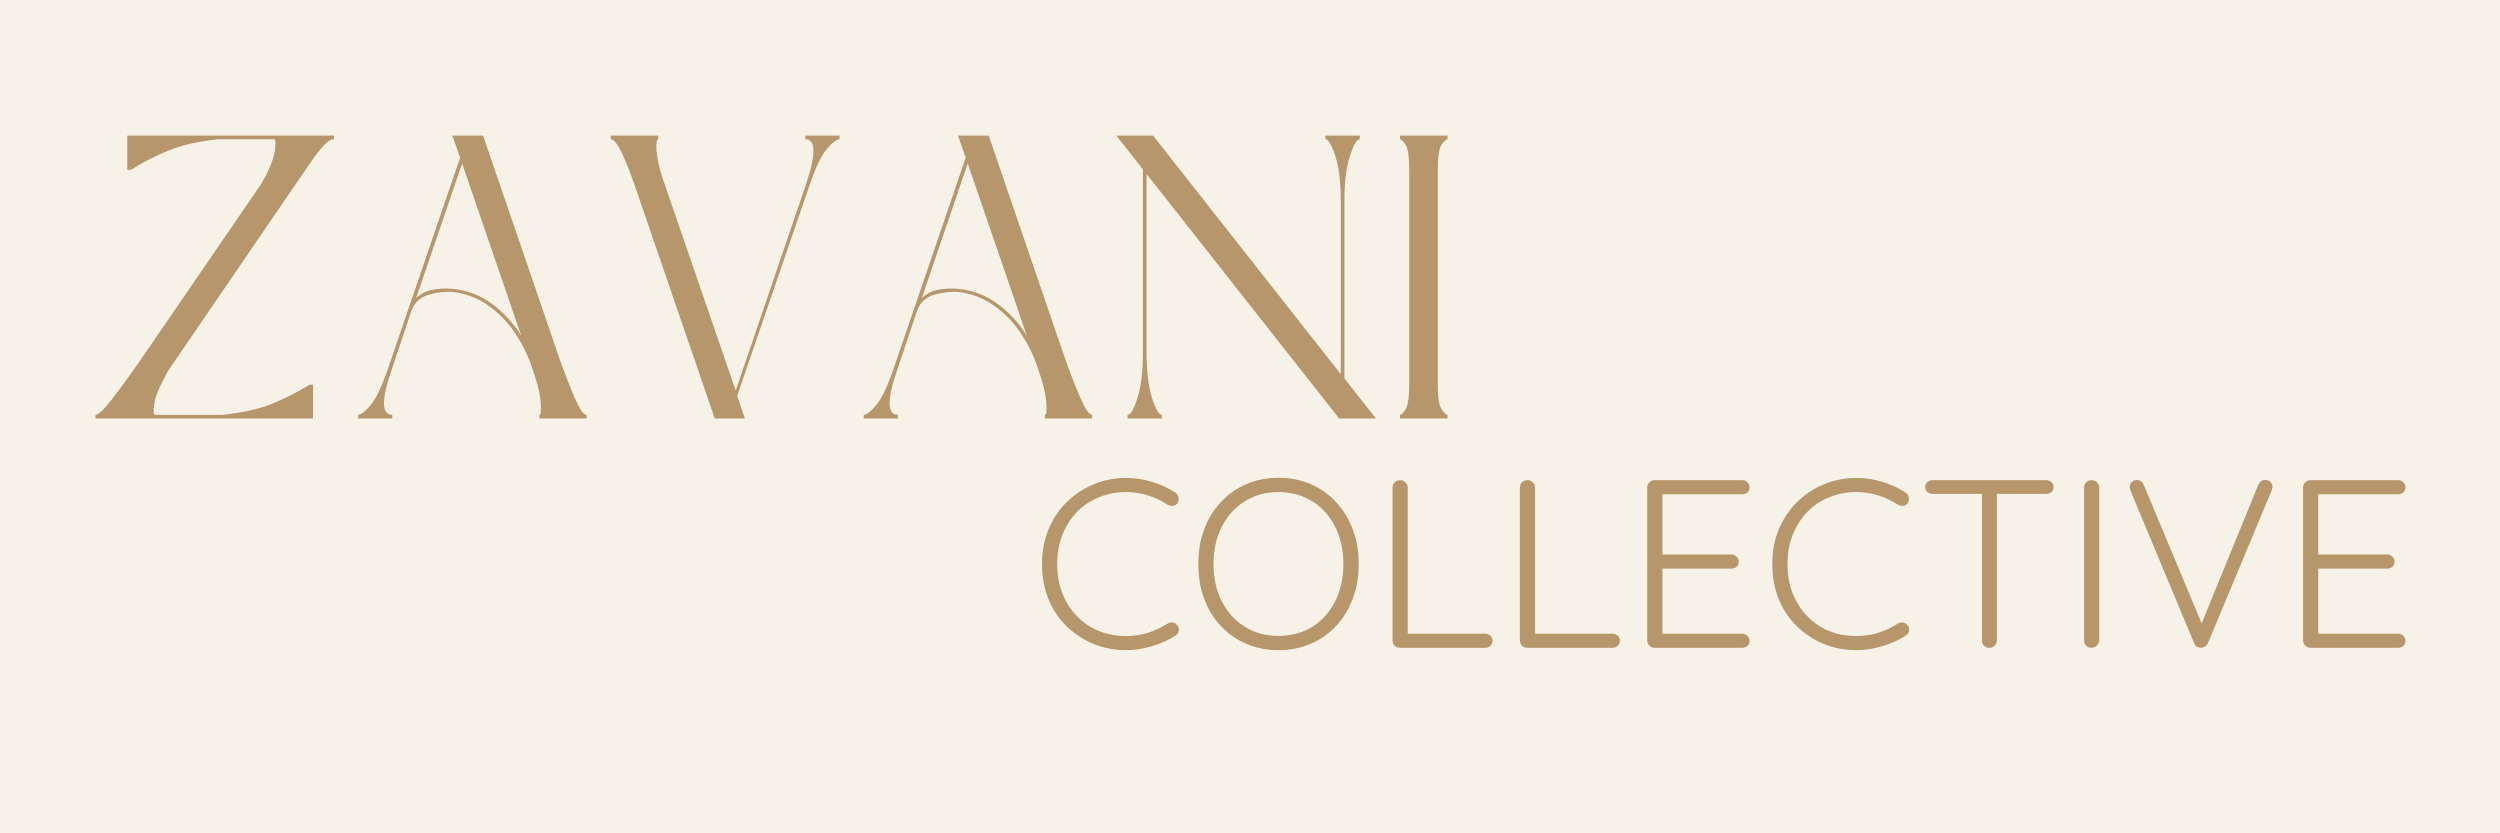 <svg version="1.0" preserveAspectRatio="xMidYMid meet" height="96" viewBox="0 0 216 72" zoomAndPan="magnify" width="288" xmlns:xlink="http://www.w3.org/1999/xlink" xmlns="http://www.w3.org/2000/svg"><defs><g></g></defs><rect fill-opacity="1" height="86.4" y="-7.2" fill="#ffffff" width="259.2" x="-21.6"></rect><rect fill-opacity="1" height="86.4" y="-7.2" fill="#f6f2e8" width="259.2" x="-21.6"></rect><g fill-opacity="1" fill="#b7966b"><g transform="translate(7.2, 36.155)"><g><path d="M 15.391 -20.297 C 16.035 -21.41 16.414 -22.328 16.531 -23.047 C 16.645 -23.766 16.625 -24.125 16.469 -24.125 L 11.656 -24.125 C 9.914 -23.938 8.488 -23.613 7.375 -23.156 C 6.258 -22.707 5.172 -22.148 4.109 -21.484 L 3.797 -21.484 L 3.797 -24.438 L 21.656 -24.438 L 21.656 -24.125 C 21.395 -24.125 21.098 -23.941 20.766 -23.578 C 20.43 -23.223 20.066 -22.754 19.672 -22.172 L 18.625 -20.641 L 17.859 -19.531 L 7.344 -4.141 C 6.625 -2.867 6.219 -1.91 6.125 -1.266 C 6.031 -0.629 6.055 -0.312 6.203 -0.312 L 12.016 -0.312 C 13.754 -0.5 15.18 -0.816 16.297 -1.266 C 17.41 -1.723 18.5 -2.273 19.562 -2.922 L 19.844 -2.922 L 19.844 0 L 1.047 0 L 1.047 -0.312 C 1.297 -0.312 1.77 -0.758 2.469 -1.656 C 3.164 -2.551 3.957 -3.633 4.844 -4.906 Z M 15.391 -20.297"></path></g></g></g><g fill-opacity="1" fill="#b7966b"><g transform="translate(29.896, 36.155)"><g><path d="M 16.297 -3.719 L 16.016 -4.562 C 15.66 -5.582 15.164 -6.555 14.531 -7.484 C 13.895 -8.41 13.125 -9.188 12.219 -9.812 C 11.312 -10.438 10.289 -10.812 9.156 -10.938 C 8.531 -10.977 7.859 -10.895 7.141 -10.688 C 6.422 -10.477 5.93 -10.035 5.672 -9.359 L 3.969 -4.281 C 3.039 -1.633 3.051 -0.312 4 -0.312 L 4 0 L 1.047 0 L 1.047 -0.312 C 1.297 -0.312 1.66 -0.598 2.141 -1.172 C 2.617 -1.754 3.125 -2.828 3.656 -4.391 L 9.859 -22.531 L 9.188 -24.438 L 11.844 -24.438 L 18.484 -5.047 C 18.953 -3.742 19.391 -2.629 19.797 -1.703 C 20.203 -0.773 20.531 -0.312 20.781 -0.312 L 20.781 0 L 16.703 0 L 16.703 -0.312 C 16.828 -0.312 16.867 -0.633 16.828 -1.281 C 16.797 -1.938 16.617 -2.75 16.297 -3.719 Z M 10.031 -22.031 L 6.062 -10.406 C 6.457 -10.781 6.941 -11.02 7.516 -11.125 C 8.098 -11.227 8.645 -11.254 9.156 -11.203 C 10.457 -11.086 11.617 -10.645 12.641 -9.875 C 13.66 -9.113 14.492 -8.203 15.141 -7.141 Z M 10.031 -22.031"></path></g></g><g transform="translate(51.721, 36.155)"><g><path d="M 17.859 -24.125 L 17.859 -24.438 L 20.812 -24.438 L 20.812 -24.125 C 20.562 -24.125 20.195 -23.844 19.719 -23.281 C 19.238 -22.727 18.734 -21.664 18.203 -20.094 L 11.969 -1.953 L 12.641 0 L 10.031 0 L 3.375 -19.391 C 2.938 -20.711 2.508 -21.832 2.094 -22.75 C 1.676 -23.664 1.328 -24.125 1.047 -24.125 L 1.047 -24.438 L 5.156 -24.438 L 5.156 -24.125 C 5.008 -24.125 4.957 -23.797 5 -23.141 C 5.051 -22.492 5.227 -21.695 5.531 -20.75 L 11.844 -2.406 L 17.891 -20.156 C 18.797 -22.801 18.785 -24.125 17.859 -24.125 Z M 17.859 -24.125"></path></g></g><g transform="translate(73.581, 36.155)"><g><path d="M 16.297 -3.719 L 16.016 -4.562 C 15.66 -5.582 15.164 -6.555 14.531 -7.484 C 13.895 -8.41 13.125 -9.188 12.219 -9.812 C 11.312 -10.438 10.289 -10.812 9.156 -10.938 C 8.531 -10.977 7.859 -10.895 7.141 -10.688 C 6.422 -10.477 5.93 -10.035 5.672 -9.359 L 3.969 -4.281 C 3.039 -1.633 3.051 -0.312 4 -0.312 L 4 0 L 1.047 0 L 1.047 -0.312 C 1.297 -0.312 1.66 -0.598 2.141 -1.172 C 2.617 -1.754 3.125 -2.828 3.656 -4.391 L 9.859 -22.531 L 9.188 -24.438 L 11.844 -24.438 L 18.484 -5.047 C 18.953 -3.742 19.391 -2.629 19.797 -1.703 C 20.203 -0.773 20.531 -0.312 20.781 -0.312 L 20.781 0 L 16.703 0 L 16.703 -0.312 C 16.828 -0.312 16.867 -0.633 16.828 -1.281 C 16.797 -1.938 16.617 -2.75 16.297 -3.719 Z M 10.031 -22.031 L 6.062 -10.406 C 6.457 -10.781 6.941 -11.02 7.516 -11.125 C 8.098 -11.227 8.645 -11.254 9.156 -11.203 C 10.457 -11.086 11.617 -10.645 12.641 -9.875 C 13.66 -9.113 14.492 -8.203 15.141 -7.141 Z M 10.031 -22.031"></path></g></g><g transform="translate(95.406, 36.155)"><g><path d="M 20.75 -18.766 L 20.75 -3.453 L 23.469 0 L 20.297 0 L 3.656 -21.125 L 3.656 -5.703 C 3.656 -4.078 3.812 -2.77 4.125 -1.781 C 4.438 -0.801 4.723 -0.312 4.984 -0.312 L 4.984 0 L 2.016 0 L 2.016 -0.312 C 2.273 -0.312 2.562 -0.801 2.875 -1.781 C 3.188 -2.77 3.344 -4.078 3.344 -5.703 L 3.344 -21.516 L 1.047 -24.438 L 4.219 -24.438 L 20.438 -3.828 L 20.438 -18.766 C 20.438 -20.391 20.281 -21.688 19.969 -22.656 C 19.656 -23.633 19.367 -24.125 19.109 -24.125 L 19.109 -24.438 L 22.078 -24.438 L 22.078 -24.125 C 21.816 -24.125 21.531 -23.633 21.219 -22.656 C 20.906 -21.688 20.75 -20.391 20.75 -18.766 Z M 20.75 -18.766"></path></g></g><g transform="translate(119.912, 36.155)"><g><path d="M 5.156 -24.438 L 5.156 -24.125 C 5.039 -24.125 4.867 -23.969 4.641 -23.656 C 4.422 -23.344 4.312 -22.602 4.312 -21.438 L 4.312 -3 C 4.312 -1.852 4.422 -1.117 4.641 -0.797 C 4.867 -0.473 5.039 -0.312 5.156 -0.312 L 5.156 0 L 1.047 0 L 1.047 -0.312 C 1.16 -0.312 1.32 -0.473 1.531 -0.797 C 1.738 -1.117 1.844 -1.852 1.844 -3 L 1.844 -21.438 C 1.844 -22.602 1.738 -23.344 1.531 -23.656 C 1.32 -23.969 1.16 -24.125 1.047 -24.125 L 1.047 -24.438 Z M 5.156 -24.438"></path></g></g></g><g fill-opacity="1" fill="#b7966b"><g transform="translate(89.032, 55.969)"><g><path d="M 12.516 -13.406 C 12.68 -13.289 12.773 -13.145 12.797 -12.969 C 12.828 -12.801 12.789 -12.633 12.688 -12.469 C 12.582 -12.344 12.453 -12.273 12.297 -12.266 C 12.148 -12.254 12.008 -12.281 11.875 -12.344 C 11.352 -12.695 10.789 -12.969 10.188 -13.156 C 9.582 -13.352 8.938 -13.453 8.25 -13.453 C 7.414 -13.453 6.633 -13.301 5.906 -13 C 5.176 -12.707 4.539 -12.281 4 -11.719 C 3.469 -11.156 3.051 -10.492 2.75 -9.734 C 2.457 -8.984 2.312 -8.148 2.312 -7.234 C 2.312 -6.297 2.461 -5.441 2.766 -4.672 C 3.078 -3.91 3.504 -3.254 4.047 -2.703 C 4.586 -2.148 5.219 -1.727 5.938 -1.438 C 6.656 -1.156 7.426 -1.016 8.25 -1.016 C 8.926 -1.016 9.562 -1.109 10.156 -1.297 C 10.758 -1.492 11.328 -1.758 11.859 -2.094 C 11.992 -2.176 12.141 -2.207 12.297 -2.188 C 12.453 -2.164 12.582 -2.082 12.688 -1.938 C 12.812 -1.789 12.852 -1.629 12.812 -1.453 C 12.781 -1.285 12.688 -1.156 12.531 -1.062 C 12.188 -0.832 11.781 -0.617 11.312 -0.422 C 10.844 -0.234 10.348 -0.082 9.828 0.031 C 9.305 0.145 8.781 0.203 8.25 0.203 C 7.258 0.203 6.328 0.023 5.453 -0.328 C 4.586 -0.691 3.816 -1.195 3.141 -1.844 C 2.461 -2.5 1.938 -3.281 1.562 -4.188 C 1.188 -5.102 1 -6.117 1 -7.234 C 1 -8.316 1.18 -9.305 1.547 -10.203 C 1.922 -11.109 2.438 -11.891 3.094 -12.547 C 3.758 -13.211 4.535 -13.734 5.422 -14.109 C 6.305 -14.484 7.25 -14.672 8.25 -14.672 C 9.039 -14.672 9.801 -14.555 10.531 -14.328 C 11.258 -14.109 11.922 -13.801 12.516 -13.406 Z M 12.516 -13.406"></path></g></g></g><g fill-opacity="1" fill="#b7966b"><g transform="translate(102.537, 55.969)"><g><path d="M 14.859 -7.234 C 14.859 -6.148 14.688 -5.156 14.344 -4.25 C 14.008 -3.344 13.531 -2.555 12.906 -1.891 C 12.289 -1.223 11.555 -0.707 10.703 -0.344 C 9.859 0.02 8.93 0.203 7.922 0.203 C 6.91 0.203 5.984 0.02 5.141 -0.344 C 4.297 -0.707 3.562 -1.223 2.938 -1.891 C 2.312 -2.555 1.832 -3.344 1.5 -4.25 C 1.164 -5.156 1 -6.148 1 -7.234 C 1 -8.328 1.164 -9.32 1.5 -10.219 C 1.832 -11.125 2.312 -11.91 2.938 -12.578 C 3.562 -13.254 4.297 -13.773 5.141 -14.141 C 5.984 -14.504 6.91 -14.688 7.922 -14.688 C 8.93 -14.688 9.859 -14.504 10.703 -14.141 C 11.555 -13.773 12.289 -13.254 12.906 -12.578 C 13.531 -11.91 14.008 -11.125 14.344 -10.219 C 14.688 -9.32 14.859 -8.328 14.859 -7.234 Z M 13.531 -7.234 C 13.531 -8.461 13.289 -9.539 12.812 -10.469 C 12.344 -11.406 11.688 -12.133 10.844 -12.656 C 10 -13.188 9.023 -13.453 7.922 -13.453 C 6.828 -13.453 5.859 -13.188 5.016 -12.656 C 4.172 -12.133 3.508 -11.406 3.031 -10.469 C 2.551 -9.539 2.312 -8.461 2.312 -7.234 C 2.312 -6.016 2.551 -4.938 3.031 -4 C 3.508 -3.07 4.172 -2.344 5.016 -1.812 C 5.859 -1.289 6.828 -1.031 7.922 -1.031 C 9.023 -1.031 10 -1.289 10.844 -1.812 C 11.688 -2.344 12.344 -3.07 12.812 -4 C 13.289 -4.938 13.531 -6.016 13.531 -7.234 Z M 13.531 -7.234"></path></g></g></g><g fill-opacity="1" fill="#b7966b"><g transform="translate(118.378, 55.969)"><g><path d="M 9.953 -1.219 C 10.117 -1.219 10.266 -1.16 10.391 -1.047 C 10.516 -0.93 10.578 -0.789 10.578 -0.625 C 10.578 -0.445 10.516 -0.297 10.391 -0.172 C 10.266 -0.055 10.117 0 9.953 0 L 2.562 0 C 2.383 0 2.234 -0.062 2.109 -0.188 C 1.992 -0.312 1.938 -0.457 1.938 -0.625 L 1.938 -13.859 C 1.938 -14.023 2 -14.172 2.125 -14.297 C 2.25 -14.422 2.41 -14.484 2.609 -14.484 C 2.773 -14.484 2.922 -14.422 3.047 -14.297 C 3.18 -14.172 3.25 -14.023 3.25 -13.859 L 3.25 -0.875 L 2.859 -1.219 Z M 9.953 -1.219"></path></g></g></g><g fill-opacity="1" fill="#b7966b"><g transform="translate(129.38, 55.969)"><g><path d="M 9.953 -1.219 C 10.117 -1.219 10.266 -1.16 10.391 -1.047 C 10.516 -0.93 10.578 -0.789 10.578 -0.625 C 10.578 -0.445 10.516 -0.297 10.391 -0.172 C 10.266 -0.055 10.117 0 9.953 0 L 2.562 0 C 2.383 0 2.234 -0.062 2.109 -0.188 C 1.992 -0.312 1.938 -0.457 1.938 -0.625 L 1.938 -13.859 C 1.938 -14.023 2 -14.172 2.125 -14.297 C 2.25 -14.422 2.41 -14.484 2.609 -14.484 C 2.773 -14.484 2.922 -14.422 3.047 -14.297 C 3.18 -14.172 3.25 -14.023 3.25 -13.859 L 3.25 -0.875 L 2.859 -1.219 Z M 9.953 -1.219"></path></g></g></g><g fill-opacity="1" fill="#b7966b"><g transform="translate(140.382, 55.969)"><g><path d="M 2.562 -14.484 L 10.156 -14.484 C 10.32 -14.484 10.469 -14.422 10.594 -14.297 C 10.719 -14.18 10.781 -14.035 10.781 -13.859 C 10.781 -13.68 10.719 -13.535 10.594 -13.422 C 10.469 -13.316 10.32 -13.266 10.156 -13.266 L 3.047 -13.266 L 3.25 -13.609 L 3.25 -7.797 L 3.016 -8.062 L 9.234 -8.062 C 9.391 -8.062 9.531 -8 9.656 -7.875 C 9.781 -7.758 9.844 -7.617 9.844 -7.453 C 9.844 -7.266 9.781 -7.113 9.656 -7 C 9.531 -6.895 9.391 -6.844 9.234 -6.844 L 3.062 -6.844 L 3.25 -7.047 L 3.25 -1.094 L 3.141 -1.219 L 10.156 -1.219 C 10.32 -1.219 10.469 -1.156 10.594 -1.031 C 10.719 -0.906 10.781 -0.758 10.781 -0.594 C 10.781 -0.414 10.719 -0.27 10.594 -0.156 C 10.469 -0.051 10.32 0 10.156 0 L 2.562 0 C 2.395 0 2.25 -0.062 2.125 -0.188 C 2 -0.312 1.938 -0.457 1.938 -0.625 L 1.938 -13.859 C 1.938 -14.023 2 -14.172 2.125 -14.297 C 2.25 -14.422 2.395 -14.484 2.562 -14.484 Z M 2.562 -14.484"></path></g></g></g><g fill-opacity="1" fill="#b7966b"><g transform="translate(152.129, 55.969)"><g><path d="M 12.516 -13.406 C 12.68 -13.289 12.773 -13.145 12.797 -12.969 C 12.828 -12.801 12.789 -12.633 12.688 -12.469 C 12.582 -12.344 12.453 -12.273 12.297 -12.266 C 12.148 -12.254 12.008 -12.281 11.875 -12.344 C 11.352 -12.695 10.789 -12.969 10.188 -13.156 C 9.582 -13.352 8.938 -13.453 8.25 -13.453 C 7.414 -13.453 6.633 -13.301 5.906 -13 C 5.176 -12.707 4.539 -12.281 4 -11.719 C 3.469 -11.156 3.051 -10.492 2.75 -9.734 C 2.457 -8.984 2.312 -8.148 2.312 -7.234 C 2.312 -6.297 2.461 -5.441 2.766 -4.672 C 3.078 -3.91 3.504 -3.254 4.047 -2.703 C 4.586 -2.148 5.219 -1.727 5.938 -1.438 C 6.656 -1.156 7.426 -1.016 8.25 -1.016 C 8.926 -1.016 9.562 -1.109 10.156 -1.297 C 10.758 -1.492 11.328 -1.758 11.859 -2.094 C 11.992 -2.176 12.141 -2.207 12.297 -2.188 C 12.453 -2.164 12.582 -2.082 12.688 -1.938 C 12.812 -1.789 12.852 -1.629 12.812 -1.453 C 12.781 -1.285 12.688 -1.156 12.531 -1.062 C 12.188 -0.832 11.781 -0.617 11.312 -0.422 C 10.844 -0.234 10.348 -0.082 9.828 0.031 C 9.305 0.145 8.781 0.203 8.25 0.203 C 7.258 0.203 6.328 0.023 5.453 -0.328 C 4.586 -0.691 3.816 -1.195 3.141 -1.844 C 2.461 -2.5 1.938 -3.281 1.562 -4.188 C 1.188 -5.102 1 -6.117 1 -7.234 C 1 -8.316 1.18 -9.305 1.547 -10.203 C 1.922 -11.109 2.438 -11.891 3.094 -12.547 C 3.758 -13.211 4.535 -13.734 5.422 -14.109 C 6.305 -14.484 7.25 -14.672 8.25 -14.672 C 9.039 -14.672 9.801 -14.555 10.531 -14.328 C 11.258 -14.109 11.922 -13.801 12.516 -13.406 Z M 12.516 -13.406"></path></g></g></g><g fill-opacity="1" fill="#b7966b"><g transform="translate(165.634, 55.969)"><g><path d="M 6.25 0 C 6.051 0 5.895 -0.062 5.781 -0.188 C 5.664 -0.312 5.609 -0.457 5.609 -0.625 L 5.609 -13.797 L 6.891 -13.797 L 6.891 -0.625 C 6.891 -0.457 6.828 -0.312 6.703 -0.188 C 6.578 -0.062 6.426 0 6.25 0 Z M 1.328 -13.297 C 1.16 -13.297 1.016 -13.352 0.891 -13.469 C 0.766 -13.582 0.703 -13.727 0.703 -13.906 C 0.703 -14.07 0.766 -14.207 0.891 -14.312 C 1.016 -14.426 1.16 -14.484 1.328 -14.484 L 11.172 -14.484 C 11.336 -14.484 11.484 -14.426 11.609 -14.312 C 11.734 -14.207 11.797 -14.062 11.797 -13.875 C 11.797 -13.695 11.734 -13.555 11.609 -13.453 C 11.484 -13.348 11.336 -13.297 11.172 -13.297 Z M 1.328 -13.297"></path></g></g></g><g fill-opacity="1" fill="#b7966b"><g transform="translate(178.125, 55.969)"><g><path d="M 3.25 -0.641 C 3.238 -0.461 3.164 -0.312 3.031 -0.188 C 2.895 -0.062 2.75 0 2.594 0 C 2.395 0 2.234 -0.062 2.109 -0.188 C 1.992 -0.312 1.938 -0.461 1.938 -0.641 L 1.938 -13.844 C 1.938 -14.02 2 -14.172 2.125 -14.297 C 2.25 -14.422 2.41 -14.484 2.609 -14.484 C 2.773 -14.484 2.922 -14.422 3.047 -14.297 C 3.18 -14.172 3.25 -14.02 3.25 -13.844 Z M 3.25 -0.641"></path></g></g></g><g fill-opacity="1" fill="#b7966b"><g transform="translate(183.295, 55.969)"><g><path d="M 12.406 -14.5 C 12.602 -14.5 12.758 -14.441 12.875 -14.328 C 12.988 -14.223 13.047 -14.086 13.047 -13.922 C 13.047 -13.828 13.023 -13.723 12.984 -13.609 L 7.469 -0.406 C 7.395 -0.27 7.301 -0.164 7.188 -0.094 C 7.082 -0.031 6.977 0 6.875 0 C 6.75 0 6.629 -0.031 6.516 -0.094 C 6.398 -0.164 6.32 -0.266 6.281 -0.391 L 0.781 -13.578 C 0.77 -13.617 0.754 -13.664 0.734 -13.719 C 0.723 -13.77 0.719 -13.832 0.719 -13.906 C 0.719 -14.082 0.781 -14.223 0.906 -14.328 C 1.039 -14.441 1.18 -14.5 1.328 -14.5 C 1.617 -14.5 1.82 -14.348 1.938 -14.047 L 7.109 -1.672 L 6.75 -1.672 L 11.828 -14.094 C 11.973 -14.363 12.164 -14.5 12.406 -14.5 Z M 12.406 -14.5"></path></g></g></g><g fill-opacity="1" fill="#b7966b"><g transform="translate(197.048, 55.969)"><g><path d="M 2.562 -14.484 L 10.156 -14.484 C 10.32 -14.484 10.469 -14.422 10.594 -14.297 C 10.719 -14.18 10.781 -14.035 10.781 -13.859 C 10.781 -13.68 10.719 -13.535 10.594 -13.422 C 10.469 -13.316 10.32 -13.266 10.156 -13.266 L 3.047 -13.266 L 3.25 -13.609 L 3.25 -7.797 L 3.016 -8.062 L 9.234 -8.062 C 9.391 -8.062 9.531 -8 9.656 -7.875 C 9.781 -7.758 9.844 -7.617 9.844 -7.453 C 9.844 -7.266 9.781 -7.113 9.656 -7 C 9.531 -6.895 9.391 -6.844 9.234 -6.844 L 3.062 -6.844 L 3.25 -7.047 L 3.25 -1.094 L 3.141 -1.219 L 10.156 -1.219 C 10.32 -1.219 10.469 -1.156 10.594 -1.031 C 10.719 -0.906 10.781 -0.758 10.781 -0.594 C 10.781 -0.414 10.719 -0.27 10.594 -0.156 C 10.469 -0.051 10.32 0 10.156 0 L 2.562 0 C 2.395 0 2.25 -0.062 2.125 -0.188 C 2 -0.312 1.938 -0.457 1.938 -0.625 L 1.938 -13.859 C 1.938 -14.023 2 -14.172 2.125 -14.297 C 2.25 -14.422 2.395 -14.484 2.562 -14.484 Z M 2.562 -14.484"></path></g></g></g></svg>